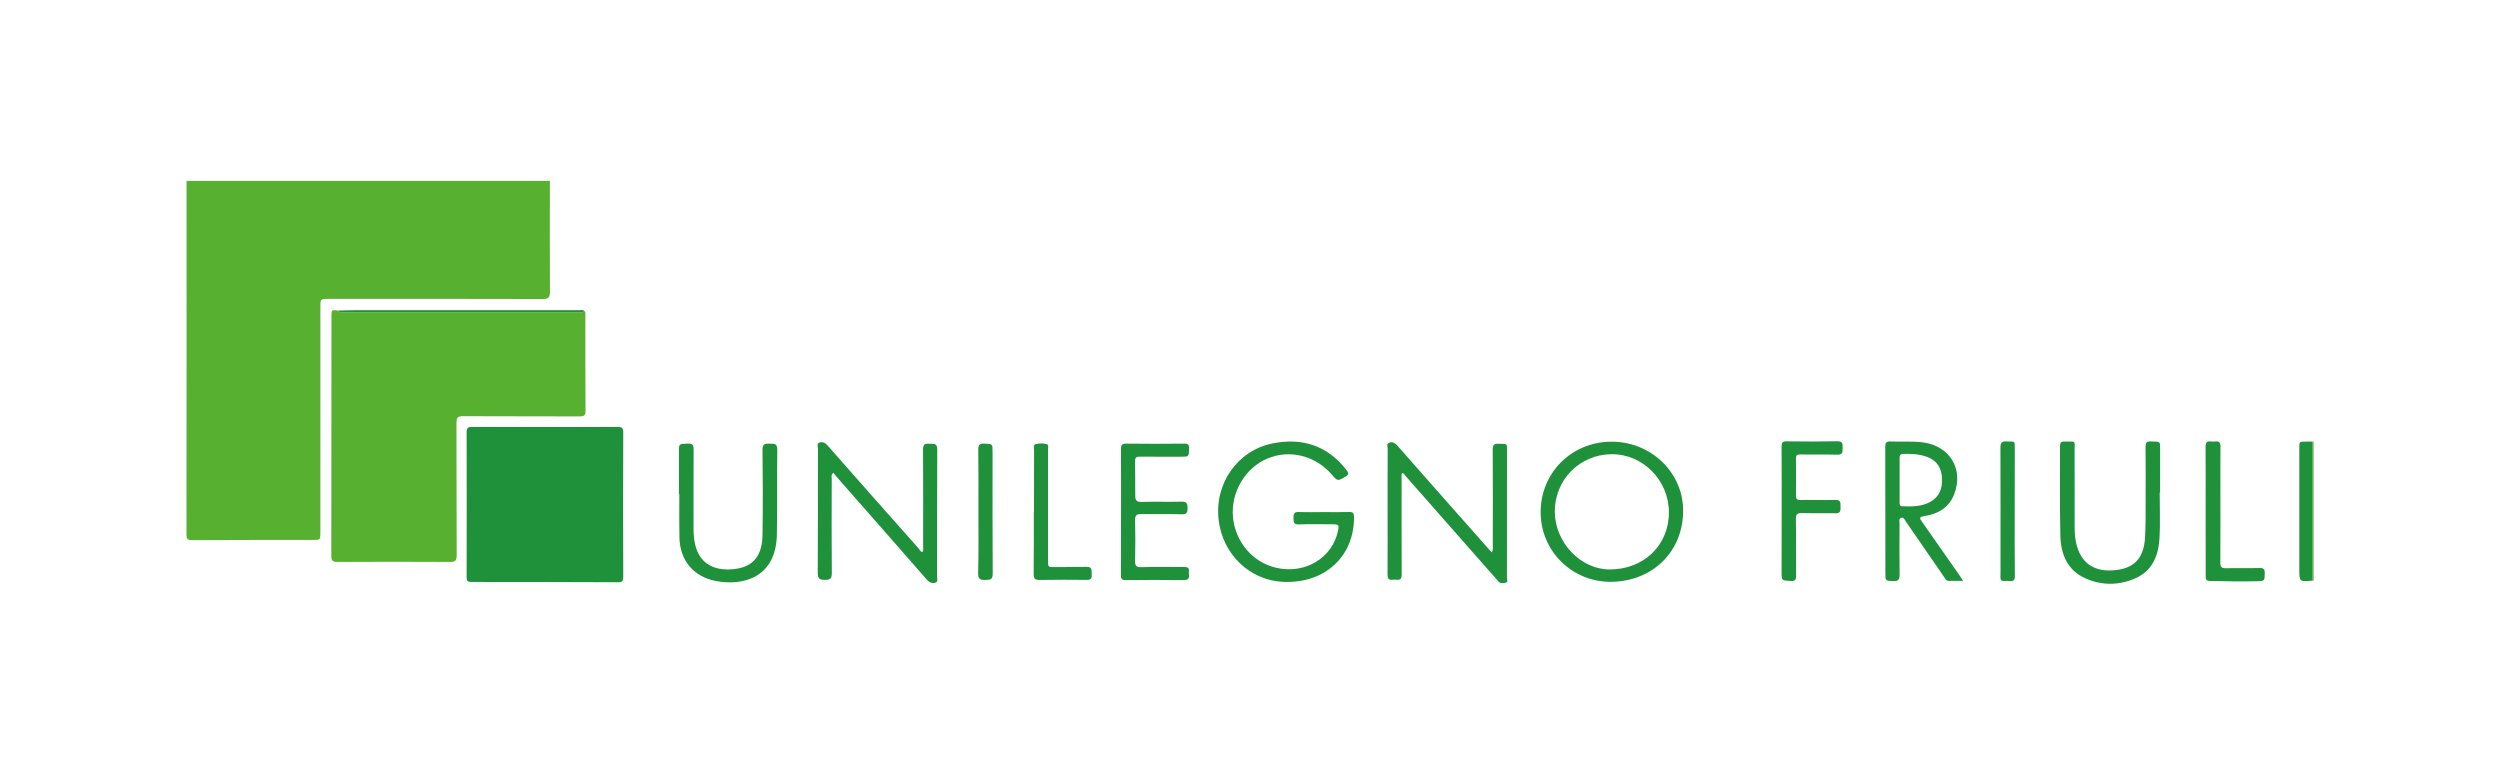 <?xml version="1.0" encoding="utf-8"?>
<!-- Generator: Adobe Illustrator 24.0.1, SVG Export Plug-In . SVG Version: 6.00 Build 0)  -->
<svg version="1.1" id="Livello_1" xmlns="http://www.w3.org/2000/svg" xmlns:xlink="http://www.w3.org/1999/xlink" x="0px" y="0px"
	 viewBox="0 0 3499 1079" style="enable-background:new 0 0 3499 1079;" xml:space="preserve">
<style type="text/css">
	.st0{fill:none;}
	.st1{fill:#58B030;}
	.st2{fill:#1F913B;}
</style>
<rect class="st0" width="3499" height="1079"/>
<g>
	<path class="st1" d="M769.6,253.1c0,51.8-0.2,103.6,0.1,155.4c0,7.8-2.2,10-10,10c-100-0.3-200-0.2-300-0.2
		c-11.3,0-11.3,0-11.3,11.4c0,105.1,0,210.3,0,315.4c0,10.7,0,10.6-10.6,10.6c-56.3,0-112.7,0-169,0.3c-6.8,0-7.8-2-7.8-8.2
		c0.2-163.4,0.1-326.7,0.1-490.1c0-1.5,0-3.1,0-4.6C430.5,253.1,600,253.1,769.6,253.1z"/>
	<path class="st1" d="M3238.1,812.7l-0.7,0.1c0,0-0.7-0.2-0.7-0.2c0-64.8,0-129.6,0-194.4c0.4-0.2,0.9-0.3,1.4-0.3
		C3238.1,682.8,3238.1,747.8,3238.1,812.7z"/>
	<path class="st1" d="M817.8,435.2c1.9,1.2,1.5,3.1,1.5,4.9c0,45.1-0.1,90.1,0.2,135.2c0,6.6-2.5,7.5-8.1,7.5
		c-54.5-0.2-109,0-163.5-0.3c-7.3,0-9,2.2-9,9.1c0.2,61.8,0,123.6,0.3,185.4c0,7.3-1.9,9.6-9.5,9.5c-52.4-0.3-104.9-0.3-157.3,0
		c-6.7,0-8.7-1.6-8.7-8.5c0.2-111.8,0.2-223.5,0.2-335.3c0-9.1,0-9.1,9.7-8c1.8,3.9,5.4,2.3,8.2,2.3c109.4,0.1,218.8,0.1,328.2,0
		C812.6,437,815.7,438.1,817.8,435.2z"/>
	<path class="st2" d="M763.2,597.6c33.6,0,67.2,0.2,100.7-0.1c6.2-0.1,8.4,1.2,8.4,7.9c-0.3,67.5-0.2,134.9,0,202.4
		c0,5.4-1.5,7.1-6.9,7.1c-68.7-0.3-137.4-0.4-206.1-0.4c-5.5,0-6.3-2.3-6.2-6.9c0.1-67.5,0.2-134.9,0-202.4c0-6.3,1.9-7.8,7.8-7.7
		C695,597.7,729.1,597.6,763.2,597.6z"/>
	<path class="st2" d="M1962.6,662.2c-1.6,2.4-0.9,5-0.9,7.4c0,44.8-0.1,89.6,0.1,134.4c0,5.9-1.7,8-7.4,7.4c-1.8-0.2-3.6-0.2-5.4,0
		c-5.5,0.6-7-1.8-7-7.1c0.2-27.8,0.1-55.6,0.1-83.4c0-30.9-0.1-61.8,0.1-92.7c0-3-2.2-7.3,2.3-8.7c4.5-1.4,8,0.4,11.3,4.2
		c33.1,37.8,66.5,75.4,99.8,113.1c10.6,12,21.2,23.9,32.1,36.3c2.5-3.3,1.6-6.6,1.6-9.7c0.1-44.6,0.2-89.1-0.1-133.7
		c-0.1-6.8,1.7-9,8.6-8.6c12.5,0.7,11.4-2,11.4,11.7c0,58.7,0,117.4-0.1,176.1c0,2.2,2,6-1.6,6.6c-3.5,0.6-7.5,1.8-10.7-2.1
		c-5-6.2-10.5-12-15.8-18c-38-43.2-76-86.3-114-129.5C1966,664.5,1965.2,662.3,1962.6,662.2z"/>
	<path class="st2" d="M1291.1,772.6c1.8-2.7,0.8-5.5,0.9-8.2c0.1-45.1,0.2-90.2-0.1-135.2c0-6.5,1.9-8.8,8.3-8.1
		c5.5,0.6,11.6-2.1,11.6,8c-0.4,59.2-0.2,118.5-0.3,177.7c0,3,1.8,7.5-2.3,8.7c-4.4,1.3-8.3,0-12-4.2
		c-42-48.2-84.3-96.2-126.5-144.2c-1.5-1.7-2.9-3.6-4.3-5.4c-3.6,2.9-2.3,5.9-2.3,8.4c-0.1,44-0.3,88.1,0.1,132.1
		c0.1,7.8-2.6,9.4-9.6,9.4c-7.3,0-10.1-1.5-10.1-9.8c0.4-58,0.2-115.9,0.3-173.9c0-2.9-2.2-7.2,2.5-8.6c4.3-1.2,7.6,0.4,10.8,4
		c42.4,48.2,85,96.3,127.6,144.3C1287.1,769.5,1288,772.2,1291.1,772.6z"/>
	<path class="st2" d="M1853.3,716.7c11.6,0,23.3,0.3,34.9-0.1c5.5-0.2,6.9,1.7,6.9,7.1c0.3,55.1-40.9,93.1-98.7,90.7
		c-46.7-1.9-84.7-37.9-90.7-85.9c-6.4-51.1,25.8-98,75.8-108c41.3-8.2,76.5,3.2,103,37.3c3.2,4.1,3.8,6.3-1.4,9.3
		c-11,6.4-10.8,6.6-19.1-2.9c-23.2-26.7-59.3-35.6-90.5-22.3c-30.8,13.1-50.8,47.1-47.9,81.2c3.1,35.3,27.4,63.9,60.7,71.6
		c40.1,9.2,78.2-13.5,86.3-51.4c1.8-8.6,1.1-9.5-7.4-9.5c-15.8,0-31.5-0.5-47.3,0.2c-7.7,0.3-7.3-3.5-7.5-8.8
		c-0.2-5.8,0.7-9,7.8-8.6C1830.1,717.1,1841.7,716.7,1853.3,716.7z"/>
	<path class="st2" d="M2255.8,814.3c-54.5,0.9-98.8-41.9-99.5-96.1c-0.7-55.5,42.2-99.3,98.2-100c54.9-0.7,100.3,41.8,101.2,94.8
		C2356.6,770.5,2314.4,813.3,2255.8,814.3z M2335.8,717c0-44.7-36.4-81.6-80.1-81.3c-44.7,0.2-79.8,35.8-79.6,80.5
		c0.2,42.9,36,80.7,76.6,80.8C2300.6,797.1,2335.9,763.2,2335.8,717z"/>
	<path class="st2" d="M2747.6,813c-7.8,0-13.9-0.1-20,0c-4,0.1-5.1-3.1-6.7-5.5c-17.9-25.8-35.7-51.7-53.5-77.6
		c-1.7-2.4-2.8-6.4-6.7-5.1c-3.5,1.1-2.1,4.9-2.1,7.5c-0.1,23.9-0.3,47.9,0.1,71.8c0.1,6.9-1.8,9.5-8.9,9.2
		c-11.2-0.5-11-0.1-11-11.6c0-58.7,0-117.4-0.2-176.1c0-5.5,1.2-8,7.2-7.7c15.5,0.7,31-0.8,46.4,1.4c37,5.3,56.3,37.5,42.9,72.4
		c-7.4,19.2-23.1,27.8-42.2,30.7c-7.6,1.2-6,3.4-2.9,7.8c17.6,25.1,35.1,50.2,52.7,75.3C2744,807.4,2745.3,809.4,2747.6,813z
		 M2658.7,671.6c0,10.3,0,20.6,0,30.9c0,2.8-0.4,6,3.9,6.1c13.2,0.4,26.4,0.6,38.5-5.9c13.2-7.1,17.6-19,17-33
		c-0.6-14-6.6-24.7-20.3-30c-11.1-4.2-22.6-4.8-34.3-4.4c-4.3,0.2-4.9,2.6-4.8,6.1C2658.8,651.5,2658.7,661.5,2658.7,671.6z"/>
	<path class="st2" d="M3022.7,689.3c0,21.1,0.9,42.3-0.2,63.3c-1.3,24.6-9.8,46.4-34.3,57c-23,10-47,10-69.8-0.3
		c-25-11.3-34.1-33.8-34.7-59.4c-1-41.9-0.3-83.9-0.5-125.9c0-4.1,1.2-6.2,5.7-6c17.7,0.4,14.6-2.6,14.7,13.7
		c0.2,35.5,0,71.1,0.1,106.6c0,7.5,0.5,14.9,2.2,22.2c6,26.2,23.2,39.3,50.3,37.8c29.1-1.5,43.8-15.3,45.9-44.7
		c1.2-16.7,0.8-33.4,0.9-50.2c0.1-25.7,0.2-51.5-0.1-77.2c-0.1-6.3,1.6-9.2,8.2-8.2c0.8,0.1,1.5,0,2.3,0c9.9,0,9.9,0,9.9,10.2
		c0,20.3,0,40.7,0,61C3023,689.3,3022.8,689.3,3022.7,689.3z"/>
	<path class="st2" d="M950.3,691.4c0-20.6-0.1-41.2,0-61.8c0.1-8.6,0.5-8.3,12.8-8.7c7.3-0.2,7.7,3.3,7.7,8.9
		c-0.2,36.6-0.1,73.2-0.1,109.8c0,8,0.6,15.9,2.5,23.7c6.7,27.1,28.5,36.1,54.2,33.2c26.7-2.9,39.4-18.5,39.8-47.9
		c0.6-39.7,0.5-79.4,0-119c-0.1-7.9,3-8.9,9.4-8.6c5.9,0.3,11.4-1.4,11.3,8.4c-0.6,39.7,0.2,79.4-0.6,119
		c-1.2,60.1-47.4,72-85.2,64.8c-31.9-6.1-50.6-29.1-51.2-61.6c-0.4-20.1-0.1-40.1-0.1-60.2C950.6,691.4,950.5,691.4,950.3,691.4z"/>
	<path class="st2" d="M1569,715.8c0-29.1,0.1-58.2-0.1-87.3c0-5.6,1.4-7.6,7.3-7.6c27.1,0.3,54.3,0.3,81.4,0c5,0,6.7,1.2,6.6,6.4
		c-0.2,11.9,0.1,11.9-11.5,11.9c-19.1,0-38.2,0.1-57.4-0.1c-4.5,0-6.7,1.1-6.6,6c0.2,16.2,0.2,32.5,0.2,48.7c0,6.2,1.7,8.9,8.9,8.7
		c18.8-0.7,37.7,0.2,56.6-0.4c7.7-0.2,7.6,4.3,7.7,9.2c0.1,5.3-0.7,8.8-8.2,8.5c-18.8-0.7-37.7,0-56.6-0.4c-6.8-0.1-8.8,2.2-8.6,8.9
		c0.4,18.8,0.4,37.6,0,56.4c-0.1,6.8,1.2,9.3,8.9,9.1c20.1-0.7,40.3-0.1,60.4-0.2c4.1,0,6.5,1.1,6,5.7c-0.2,1.5-0.2,3.1,0,4.6
		c0.8,5.9-1.2,8.1-7.6,8c-26.9-0.3-53.7-0.3-80.6,0c-5.6,0.1-7.1-1.8-7-7c0.2-18.5,0.1-37.1,0.1-55.6
		C1569,738,1569,726.9,1569,715.8z"/>
	<path class="st2" d="M2493.6,716.1c0-30.4,0.1-60.8-0.1-91.2c0-5.2,1.3-7.2,6.8-7.2c23.8,0.3,47.5,0.4,71.3-0.1
		c7.8-0.1,7.4,4.2,7.3,9.3c-0.1,4.9,0.8,9.7-7.2,9.5c-17.3-0.5-34.6,0-51.9-0.3c-4.8-0.1-6.3,1.3-6.2,6.1c0.2,17,0.2,34,0,51
		c-0.1,4.8,1.1,6.7,6.5,6.6c16.3-0.4,32.5,0.4,48.8-0.1c7.5-0.2,7.1,4.1,7.1,8.8c-0.1,4.7,1.1,10.1-6.9,9.9
		c-15.5-0.4-31,0.1-46.5-0.3c-6.8-0.2-9.3,1.3-9.1,8.7c0.5,26.3,0,52.5,0.3,78.8c0.1,6.4-2,7.9-8,7.5c-12.3-0.7-12.3-0.4-12.3-12.9
		C2493.6,772.2,2493.6,744.2,2493.6,716.1z"/>
	<path class="st2" d="M3087,715.2c0-29.9,0.2-59.7-0.1-89.6c-0.1-6.2,1.8-8.5,7.9-7.7c1.8,0.2,3.6,0.2,5.4,0
		c5.8-0.8,7.7,1.8,7.6,7.4c-0.2,18.8-0.1,37.6-0.1,56.4c0,35.3,0.1,70.6-0.1,105.8c-0.1,6.1,1.7,7.9,7.8,7.8
		c15.7-0.4,31.5,0.1,47.3-0.3c5.5-0.1,7.1,1.7,7,7c-0.1,11,0.2,11.2-11.1,11.5c-21.9,0.6-43.9,0.1-65.8-0.4
		c-6.1-0.1-5.7-3.6-5.7-7.5C3087,775.5,3087,745.3,3087,715.2z"/>
	<path class="st2" d="M1447.2,716.9c0-29.1,0-58.2,0.1-87.2c0-2.9-1.4-7.2,2.3-8.1c5.2-1.2,10.9-1.5,16,0.3c2.3,0.8,1.2,4.7,1.2,7.2
		c0,51.5,0,102.9,0,154.4c0,10.7,0,10.4,10.8,10.2c14.4-0.3,28.9,0.1,43.3-0.3c7.2-0.2,7.1,4.2,7,9c-0.1,4.3,1.4,9.3-6.4,9.2
		c-22.2-0.3-44.4-0.2-66.6,0.1c-6.2,0.1-8.2-1.8-8.2-8.3c0.4-28.8,0.2-57.6,0.2-86.5C1447,716.9,1447.1,716.9,1447.2,716.9z"/>
	<path class="st2" d="M2819.8,715.4c0,30.1-0.2,60.3,0.2,90.4c0.1,5.8-1.6,8-7.2,7.5c-2.5-0.2-5.1-0.5-7.7-0.2
		c-4.2,0.4-5.4-1.4-5.3-5.4c0.2-7.2,0.1-14.4,0.1-21.6c0-53.1,0.1-106.1-0.1-159.2c0-6.8,1.3-9.6,8.8-9.1
		c11.9,0.9,11.2-2.4,11.3,11.1C2819.8,657.7,2819.8,686.5,2819.8,715.4z"/>
	<path class="st2" d="M1369.4,716.1c0-28.9,0.2-57.7-0.2-86.6c-0.1-6.7,1.7-9,8.6-8.6c11.3,0.6,11.4,0.1,11.4,11.3
		c0,56.9-0.2,113.9,0.2,170.8c0.1,8.9-4.6,8.5-10.4,8.7c-6.4,0.2-10.1-0.8-10-9.1C1369.8,773.8,1369.4,744.9,1369.4,716.1z"/>
	<path class="st2" d="M3236.7,618.2c0,64.8,0,129.6,0,194.4c-18.6,1.8-18.6,1.8-18.6-16.4c0-55.2,0-110.5,0-165.7
		c0-14.8-0.7-11.8,12.5-12.5C3232.6,617.8,3234.7,618.1,3236.7,618.2z"/>
	<path class="st2" d="M817.8,435.2c-2.1,2.9-5.2,1.8-7.8,1.8c-109.4,0-218.8,0.1-328.2,0c-2.8,0-6.4,1.6-8.2-2.3
		c7-0.2,13.9-0.5,20.9-0.5c105.3,0,210.7,0,316,0C812.8,434.2,815.5,433.2,817.8,435.2z"/>
</g>
</svg>
